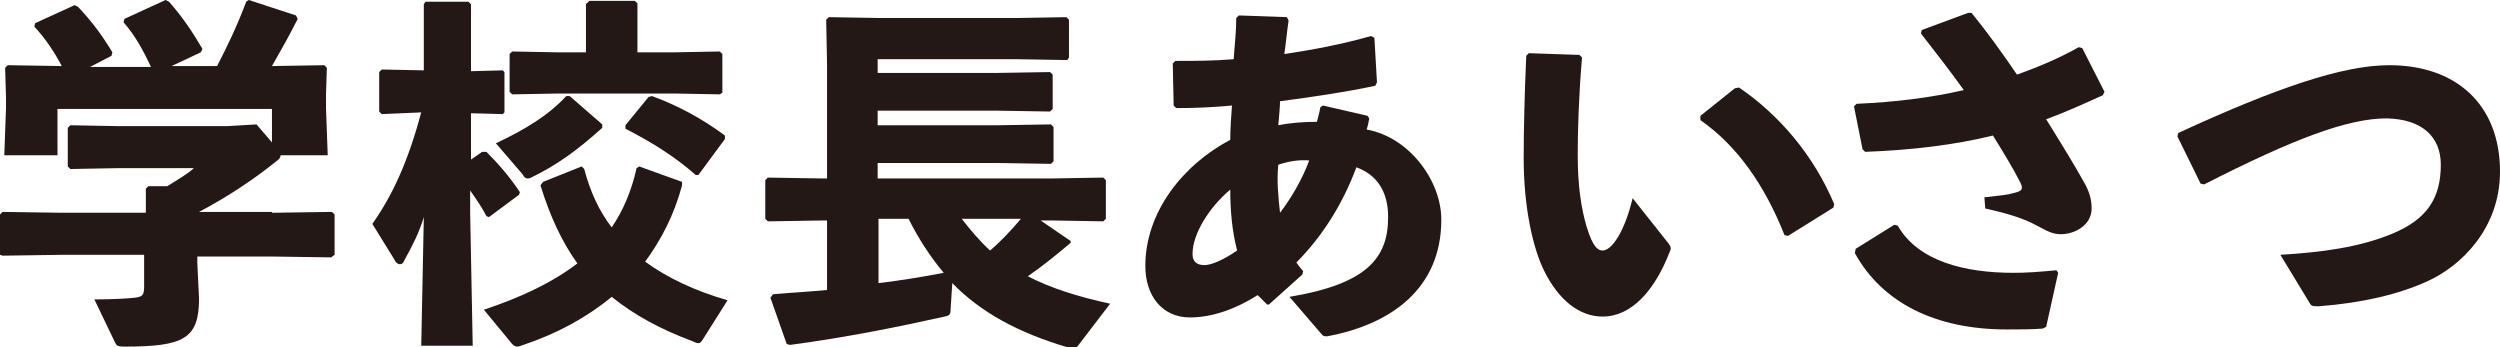 <?xml version="1.0" encoding="utf-8"?>
<!-- Generator: Adobe Illustrator 24.2.3, SVG Export Plug-In . SVG Version: 6.00 Build 0)  -->
<svg version="1.1" id="レイヤー_1" xmlns="http://www.w3.org/2000/svg" xmlns:xlink="http://www.w3.org/1999/xlink" x="0px"
	 y="0px" viewBox="0 0 291.4 40.5" style="enable-background:new 0 0 291.4 40.5;" xml:space="preserve">
<style type="text/css">
	.st0{enable-background:new    ;}
	.st1{fill:#231815;}
</style>
<g id="レイヤー_2_1_">
	<g id="レイヤー_1-2">
		<g class="st0">
			<path class="st1" d="M31.7,24.8l7-0.1l0.3,0.3v4.7L38.6,30l-7-0.1h-8.6v0.8l0.2,4.1c0,4.7-1.8,5.6-8.7,5.6
				c-0.8,0-0.9-0.1-1.1-0.5l-2.4-5c2,0,3.9-0.1,4.7-0.2c0.9-0.1,1.1-0.3,1.1-1.3v-3.7H7.3l-7,0.1L0,29.7V25l0.3-0.3l7,0.1H17V22
				l0.3-0.3h2.2c1.1-0.7,2.2-1.3,3.1-2.1h-8.9l-5.5,0.1l-0.3-0.3v-4.5l0.3-0.3l5.5,0.1h12.8l3.4-0.2l1.8,2.1v-3.9h-25v5.4H0.5
				l0.2-5.5v-1.2L0.6,7.9l0.3-0.3l6.3,0.1C6.3,6,5.3,4.5,4,3.1l0.1-0.4l4.6-2.1l0.4,0.2c1.6,1.7,2.8,3.3,4,5.3l-0.1,0.4l-2.5,1.3
				h7.1c-0.9-1.9-1.8-3.6-3.2-5.2l0.1-0.4L19.3,0l0.4,0.2c1.5,1.7,2.6,3.3,3.9,5.5l-0.2,0.4L20,7.7h5.3c1.2-2.3,2.3-4.6,3.4-7.5
				L29,0l5.5,1.8l0.2,0.4c-1.1,2.2-2.1,3.9-3,5.5l6.1-0.1l0.3,0.3L38,11v1.6l0.2,5.5h-5.5c0,0.3-0.2,0.5-0.5,0.7
				c-2.6,2.1-5.6,4.1-9,5.9v0H31.7z"/>
		</g>
		<g class="st0">
			<path class="st1" d="M44.5,13.3L44.2,13V8.4l0.3-0.3l4.9,0.1V0.5l0.2-0.3h5l0.3,0.3v7.8l3.7-0.1l0.2,0.2v4.7l-0.2,0.2l-3.7-0.1
				v5.4l1.3-0.9h0.5c1.4,1.4,2.7,2.9,3.9,4.7l-0.1,0.3L57,25.3l-0.3-0.1c-0.5-1-1.2-2-1.9-3v2.5l0.3,15.6h-6l0.3-15
				c-0.5,1.7-1.3,3.3-2.3,5.1c-0.1,0.3-0.3,0.4-0.5,0.4c-0.2,0-0.5-0.2-0.6-0.5l-2.6-4.2c2.4-3.4,4.2-7.4,5.7-13L44.5,13.3z
				 M81.9,39.6c-0.2,0.3-0.3,0.4-0.5,0.4c-0.2,0-0.4-0.1-0.6-0.2c-3.8-1.4-6.9-3.1-9.5-5.2c-2.9,2.4-6.4,4.3-10.3,5.6
				c-0.3,0.1-0.5,0.2-0.7,0.2c-0.2,0-0.4-0.1-0.6-0.3l-3.3-4c4.2-1.4,7.9-3.1,10.9-5.4c-1.8-2.5-3.2-5.5-4.3-9.1l0.3-0.4l4.5-1.8
				l0.3,0.3c0.7,2.7,1.8,5,3.2,6.8c1.3-1.9,2.3-4.2,2.9-6.9l0.3-0.2l5,1.8l0,0.4c-0.9,3.4-2.4,6.3-4.3,8.9c2.6,1.9,5.8,3.4,9.6,4.5
				L81.9,39.6z M70.2,14.5l0,0.4c-3,2.7-5.4,4.4-8.3,5.8c-0.2,0.1-0.3,0.1-0.4,0.1c-0.2,0-0.4-0.1-0.6-0.5l-3.1-3.6
				c3.2-1.5,6.1-3.2,8.2-5.5h0.4L70.2,14.5z M68.4,0.4l0.3-0.3H74l0.3,0.3v5.7h4.3L83.9,6l0.3,0.3l0,4.5L83.9,11l-5.3-0.1H65.1
				L59.7,11l-0.3-0.3V6.3L59.7,6l5.3,0.1h3.3V0.4z M81.4,20.4l-0.3,0c-2.4-2.1-4.9-3.7-8.2-5.4l0-0.4l2.7-3.3l0.4-0.1
				c3,1.1,5.8,2.6,8.5,4.6l0,0.4L81.4,20.4z"/>
		</g>
		<g class="st0">
			<path class="st1" d="M124.8,28.3c-1.9,1.6-3.4,2.8-5,3.9c2.7,1.4,5.9,2.4,9.6,3.2l-3.6,4.7c-0.2,0.3-0.4,0.5-0.8,0.5
				c-0.2,0-0.3,0-0.5-0.1c-5.8-1.7-10.2-4.1-13.5-7.5l-0.2,3.1c0,0.5-0.1,0.7-0.7,0.8c-5.4,1.2-11.3,2.4-18,3.3l-0.4-0.1l-1.9-5.4
				l0.3-0.4c2.2-0.2,4.3-0.3,6.3-0.5v-8.1h-0.6l-6.3,0.1l-0.3-0.3v-4.5l0.3-0.3l6.3,0.1h0.6V7.5l-0.1-5.2L96.6,2l6.1,0.1h15.7
				l5.9-0.1l0.3,0.3v4.4L124.4,7l-5.9-0.1h-16.2v1.6h13.9l6.2-0.1l0.3,0.3v4l-0.3,0.3l-6.2-0.1h-13.9v1.7h14l6.2-0.1l0.3,0.3v4
				l-0.3,0.3l-6.2-0.1h-14v1.8h20.4l5.9-0.1l0.3,0.3v4.5l-0.3,0.3l-5.9-0.1h-1.4l3.5,2.4V28.3z M102.4,25.5V33
				c2.5-0.3,5-0.7,7.6-1.2c-1.6-1.9-3-4.1-4.1-6.3H102.4z M112.1,25.5c1,1.3,2.1,2.6,3.3,3.7c1.3-1.1,2.5-2.4,3.6-3.7H112.1z"/>
		</g>
		<g class="st0">
			<path class="st1" d="M147.7,35.5c-0.4-0.4-0.7-0.7-1.1-1.1c-2.7,1.7-5.4,2.6-7.9,2.6c-3.3,0-5.2-2.6-5.2-6
				c0-6.3,4.4-11.8,9.9-14.7c0-1.4,0.1-2.6,0.2-4c-2.1,0.2-4.2,0.3-6.5,0.3l-0.3-0.3l-0.1-4.9l0.3-0.3c2.1,0,4.5,0,6.8-0.2
				c0.1-1.6,0.3-3.2,0.3-4.8l0.3-0.3l5.6,0.2l0.2,0.4c-0.2,1.3-0.3,2.6-0.5,3.9c3.3-0.5,6.6-1.1,10.1-2.1l0.4,0.2l0.3,5.2l-0.2,0.4
				c-3.8,0.8-7.4,1.3-11.1,1.8c0,0.6-0.1,1.6-0.2,2.8c1.5-0.3,3-0.4,4.5-0.4c0.1-0.4,0.3-1.1,0.4-1.7l0.3-0.2l5.2,1.2l0.2,0.3
				c-0.1,0.6-0.2,1-0.3,1.3c5,0.9,8.7,6,8.7,10.5c0,8-5.8,12.2-13.3,13.6c-0.3,0-0.5,0-0.7-0.3l-3.7-4.3c9-1.5,11.5-4.5,11.5-9.3
				c0-3.2-1.5-5-3.7-5.8c-1.6,4.3-4,8.1-7,11.1c0.3,0.4,0.5,0.7,0.8,1l-0.1,0.4l-3.9,3.5H147.7z M139,29.6c0,0.9,0.5,1.3,1.4,1.3
				c0.8,0,2.2-0.6,3.8-1.7c-0.6-2.3-0.8-4.7-0.8-7.1C140.9,24.2,139,27.3,139,29.6z M152.6,18.7c-1.2-0.1-2.4,0.1-3.6,0.5
				c-0.2,1.8,0,3.8,0.2,5.6C150.5,23.1,151.8,20.9,152.6,18.7z"/>
		</g>
		<g class="st0">
			<path class="st1" d="M178.2,6.2l5.9,0.2l0.3,0.3c-0.4,4.7-0.5,8.8-0.5,11.3c0,3.7,0.4,6.2,1,8.3c0.5,1.6,1,2.9,1.9,2.9
				c1.1,0,2.6-2.3,3.5-6.1l4.2,5.3c0.3,0.4,0.3,0.6,0.1,1c-1.7,4.4-4.4,7.5-7.8,7.5c-2.7,0-5.1-1.9-6.8-5.3
				c-1.3-2.6-2.4-7.4-2.4-13.1c0-3.4,0.1-7.4,0.3-12L178.2,6.2z M198.2,13.5l4-3.2l0.5-0.1c4.7,3.2,8.7,7.9,11.1,13.6l-0.1,0.4
				l-5.3,3.3l-0.4-0.1c-2.3-5.8-5.5-10.4-9.8-13.4L198.2,13.5z"/>
		</g>
		<g class="st0">
			<path class="st1" d="M231.3,23c1.8-0.2,2.8-0.3,3.4-0.5c0.9-0.2,1.2-0.4,0.8-1.2c-0.8-1.6-1.9-3.4-3.2-5.5
				c-4.5,1.1-9.5,1.7-14.9,1.9l-0.3-0.3l-1-5l0.3-0.3c4.5-0.2,8.6-0.7,12.5-1.6c-1.5-2.1-3.2-4.3-5-6.6l0.1-0.4l5.4-2l0.4,0
				c1.8,2.2,3.6,4.7,5.3,7.2c2.5-0.9,4.9-1.9,7.2-3.2l0.4,0.1l2.6,5.1l-0.2,0.4c-2.2,1-4.4,2-6.6,2.8c1.8,2.9,3.4,5.5,4.5,7.5
				c0.5,0.9,0.8,1.8,0.8,2.9c0,1.9-1.9,3-3.6,3c-0.8,0-1.5-0.3-2.2-0.7c-1.5-0.8-2.6-1.4-6.6-2.3L231.3,23z M216.3,29l4.5-2.8
				l0.4,0.1c2.4,4.2,7.9,5.5,13.5,5.5c1.5,0,2.9-0.1,5-0.3l0.2,0.3l-1.4,6.3l-0.4,0.2c-1.4,0.1-2.6,0.1-4.2,0.1
				c-8.3,0-14.5-3.1-17.7-8.9L216.3,29z"/>
		</g>
		<g class="st0">
			<path class="st1" d="M256.5,21.4l-2.7-5.5l0.1-0.4c11.5-5.3,19.2-7.9,24.6-7.9c7.8,0,12.9,4.6,12.9,12.4c0,6.6-4.5,11-8.5,12.8
				c-3.3,1.5-7.5,2.5-12.6,2.9c-0.7,0-0.9,0-1.1-0.4l-3.4-5.6c5-0.3,9.2-0.9,12.9-2.4c4.2-1.7,5.8-4.2,5.8-8.1
				c0-3.2-2.1-5.3-6.3-5.4c-4.5,0-10.7,2.3-21.3,7.7L256.5,21.4z"/>
		</g>
	</g>
</g>
</svg>
